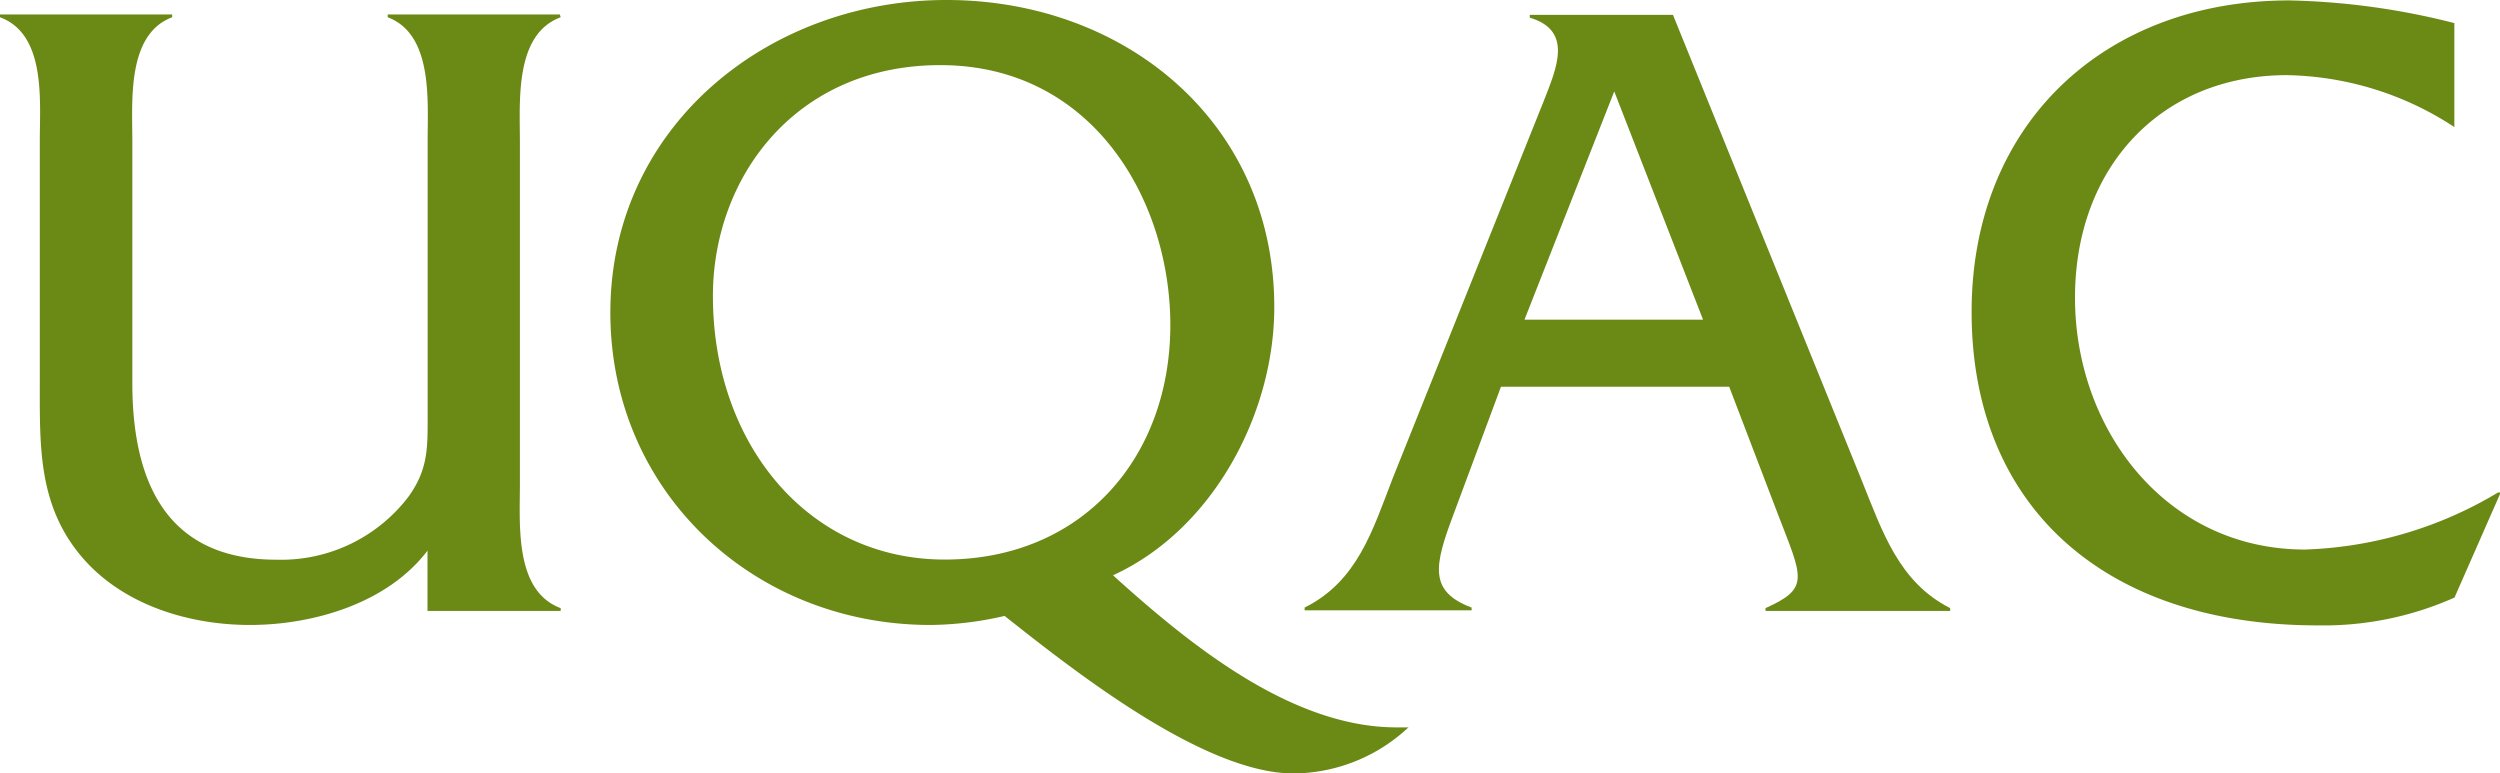 <?xml version="1.0" encoding="UTF-8"?> <svg xmlns="http://www.w3.org/2000/svg" id="Isolation_Mode" data-name="Isolation Mode" viewBox="0 0 179.65 55.58"><defs><style>.cls-1{fill:#6b8915;}</style></defs><title>uqac</title><path class="cls-1" d="M91.27,378.78c-2.87,3.78-8.2,5.34-12.76,5.34-4.29,0-8.85-1.37-11.78-4.55-3.45-3.77-3.32-8.14-3.32-12.83V349.36c0-2.93.46-7.68-2.86-8.91v-0.2H72.92v0.2c-3.26,1.23-2.86,6-2.86,8.91v17.38c0,8.66,3.65,12.69,10.35,12.69a11.5,11.5,0,0,0,9.51-4.55c1.43-2,1.36-3.58,1.36-5.92V349.36c0-2.93.39-7.68-2.87-8.91v-0.2h12.37l0.06,0.2c-3.32,1.23-2.93,6-2.93,9V374c0,2.93-.39,7.68,2.93,8.91v0.2H91.27v-4.3Z" transform="translate(-60.55 -339.21)"></path><path class="cls-1" d="M161.77,391.47a12.19,12.19,0,0,1-8.26,3.32c-6.45,0-15.75-7.35-20.77-11.32a24.42,24.42,0,0,1-5.33.65c-12.7,0-23-9.57-23-22.45,0-13.34,11.32-22.46,24.15-22.46s23.56,8.79,23.56,22.07c0,7.68-4.43,16-11.59,19.27,5.4,4.88,12.76,10.93,20.37,10.93h0.91Zm-17.12-28.9c0-9-5.6-18.68-16.53-18.68-10.41,0-16.34,8.07-16.34,16.59,0,10.61,6.83,18.94,16.66,18.94S144.65,372.14,144.65,362.57Z" transform="translate(-60.55 -339.21)"></path><path class="cls-1" d="M168.41,367L165,376.17c-1.37,3.65-1.82,5.53,1.3,6.7v0.2h-12v-0.2c3.78-1.88,4.88-5.53,6.31-9.24l10.87-27.15c0.91-2.34,2.15-5.07-1-6v-0.2h10.29l13.54,33.39c1.5,3.71,2.67,7.36,6.38,9.24v0.2H187.42v-0.2c3.19-1.43,2.67-2.14.91-6.7L184.81,367h-16.4Zm8.14-21.22-6.45,16.4h12.83Z" transform="translate(-60.55 -339.21)"></path><path class="cls-1" d="M236.89,348.32a22.58,22.58,0,0,0-12-3.71c-9,0-15.23,6.57-15.23,16s6.51,18.09,16.53,18.09a28.76,28.76,0,0,0,13.87-4.1h0.19l-3.32,7.55a23.08,23.08,0,0,1-9.83,2c-15.37,0-24.87-8.59-24.87-22.52,0-13.48,9.5-22.39,22.84-22.39a52.09,52.09,0,0,1,11.85,1.63v7.49Z" transform="translate(-60.55 -339.21)"></path></svg> 